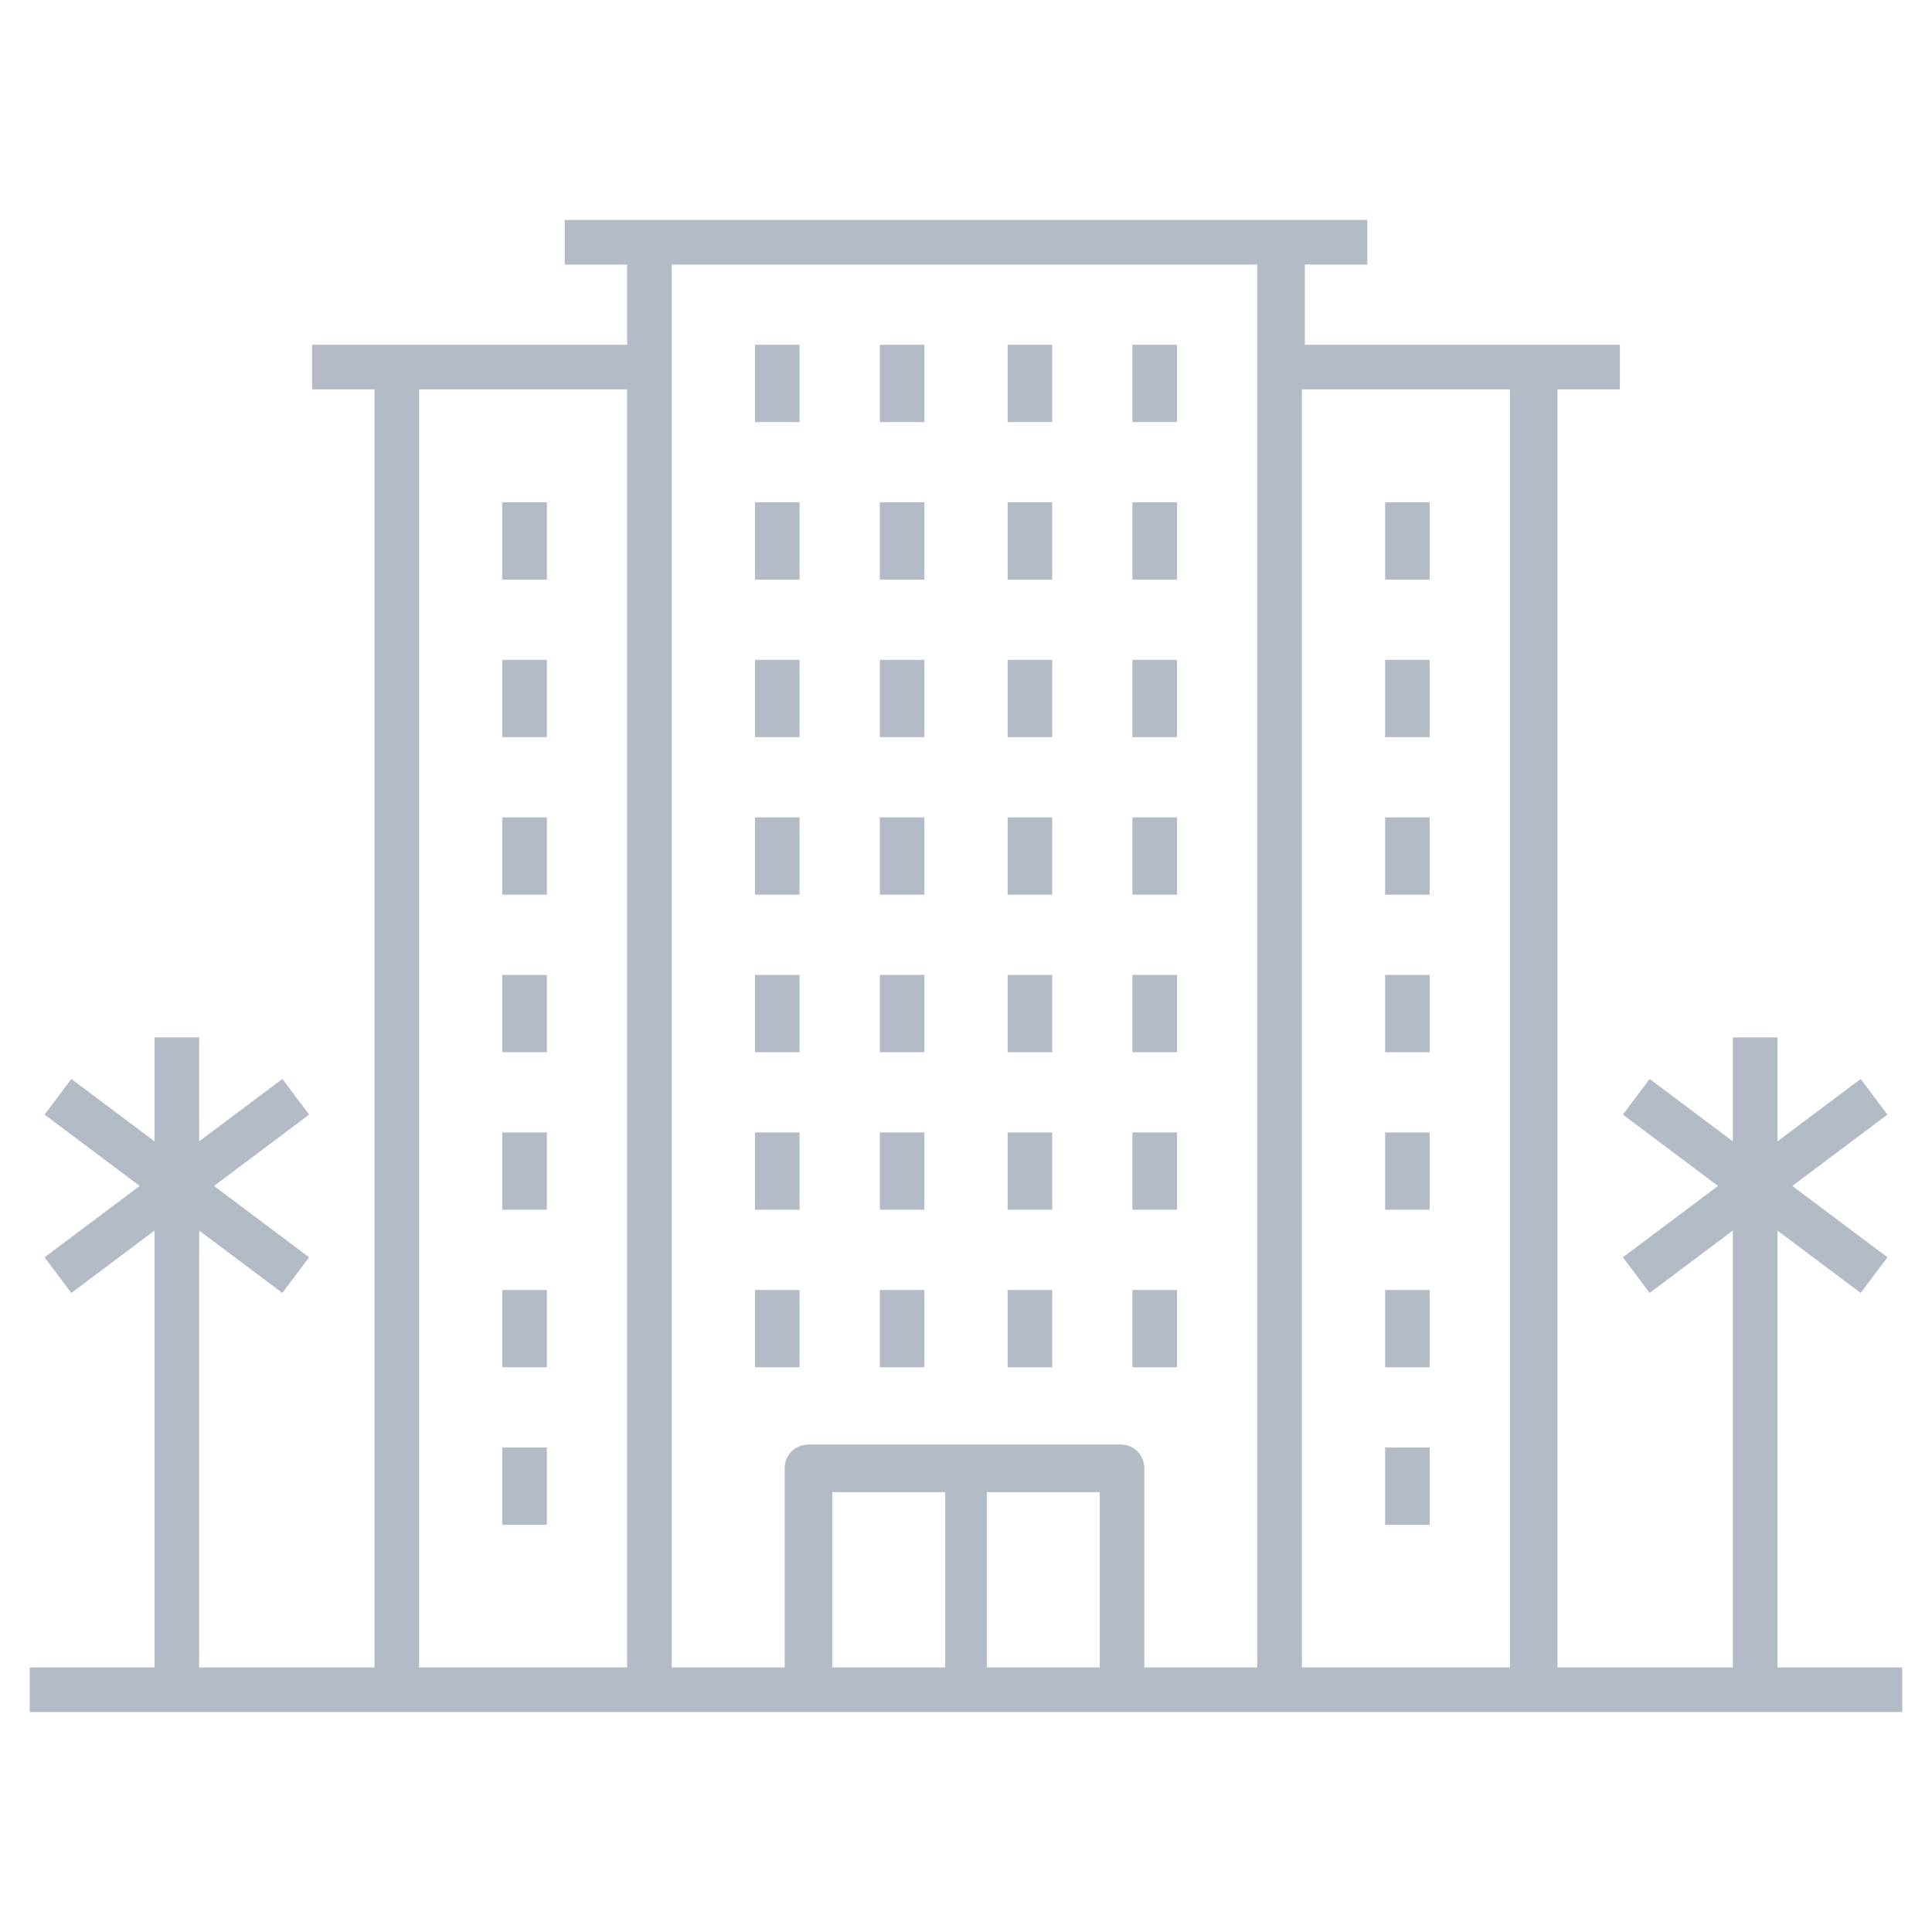 <?xml version="1.0" encoding="utf-8"?>
<!-- Generator: Adobe Illustrator 24.0.2, SVG Export Plug-In . SVG Version: 6.00 Build 0)  -->
<svg version="1.1" id="Layer_1" xmlns="http://www.w3.org/2000/svg" xmlns:xlink="http://www.w3.org/1999/xlink" x="0px" y="0px"
	 width="65px" height="65px" viewBox="0 0 65 65" style="enable-background:new 0 0 65 65;" xml:space="preserve">
<style type="text/css">
	.st0{fill:#B3BBC6;}
</style>
<g>
	<rect x="16.9" y="48.7" class="st0" width="1.5" height="2.6"/>
	<rect x="46.6" y="48.7" class="st0" width="1.5" height="2.6"/>
	<path class="st0" d="M59.8,56.1V41.4l2.8,2.1l0.9-1.2l-3.2-2.4l3.2-2.4l-0.9-1.2l-2.8,2.1v-3.5h-1.5v3.5l-2.8-2.1l-0.9,1.2l3.2,2.4
		l-3.2,2.4l0.9,1.2l2.8-2.1v14.7h-5.9v-43h2.1v-1.5H43.9V8.9H46V7.4H19v1.5h2.1v2.7H10.5v1.5h2.1v43H6.7V41.4l2.8,2.1l0.9-1.2
		l-3.2-2.4l3.2-2.4l-0.9-1.2l-2.8,2.1v-3.5H5.2v3.5l-2.8-2.1l-0.9,1.2l3.2,2.4l-3.2,2.4l0.9,1.2l2.8-2.1v14.7H1v1.5h63v-1.5H59.8z
		 M21.1,56.1h-7v-43h7V56.1z M31.7,56.1H28v-5.9h3.8V56.1z M37,56.1h-3.8v-5.9H37V56.1z M42.3,56.1h-3.8v-6.7c0-0.4-0.3-0.8-0.8-0.8
		H27.2c-0.4,0-0.8,0.3-0.8,0.8v6.7h-3.8V8.9h19.7V56.1z M50.8,56.1h-7v-43h7V56.1z"/>
	<rect x="25.4" y="43.4" class="st0" width="1.5" height="2.6"/>
	<rect x="29.6" y="43.4" class="st0" width="1.5" height="2.6"/>
	<rect x="33.9" y="43.4" class="st0" width="1.5" height="2.6"/>
	<rect x="38.1" y="43.4" class="st0" width="1.5" height="2.6"/>
	<rect x="25.4" y="38.1" class="st0" width="1.5" height="2.6"/>
	<rect x="29.6" y="38.1" class="st0" width="1.5" height="2.6"/>
	<rect x="33.9" y="38.1" class="st0" width="1.5" height="2.6"/>
	<rect x="38.1" y="38.1" class="st0" width="1.5" height="2.6"/>
	<rect x="25.4" y="32.8" class="st0" width="1.5" height="2.6"/>
	<rect x="29.6" y="32.8" class="st0" width="1.5" height="2.6"/>
	<rect x="33.9" y="32.8" class="st0" width="1.5" height="2.6"/>
	<rect x="38.1" y="32.8" class="st0" width="1.5" height="2.6"/>
	<rect x="25.4" y="27.5" class="st0" width="1.5" height="2.6"/>
	<rect x="29.6" y="27.5" class="st0" width="1.5" height="2.6"/>
	<rect x="33.9" y="27.5" class="st0" width="1.5" height="2.6"/>
	<rect x="38.1" y="27.5" class="st0" width="1.5" height="2.6"/>
	<rect x="25.4" y="22.2" class="st0" width="1.5" height="2.6"/>
	<rect x="29.6" y="22.2" class="st0" width="1.5" height="2.6"/>
	<rect x="33.9" y="22.2" class="st0" width="1.5" height="2.6"/>
	<rect x="38.1" y="22.2" class="st0" width="1.5" height="2.6"/>
	<rect x="25.4" y="16.9" class="st0" width="1.5" height="2.6"/>
	<rect x="29.6" y="16.9" class="st0" width="1.5" height="2.6"/>
	<rect x="33.9" y="16.9" class="st0" width="1.5" height="2.6"/>
	<rect x="38.1" y="16.9" class="st0" width="1.5" height="2.6"/>
	<rect x="25.4" y="11.6" class="st0" width="1.5" height="2.6"/>
	<rect x="29.6" y="11.6" class="st0" width="1.5" height="2.6"/>
	<rect x="33.9" y="11.6" class="st0" width="1.5" height="2.6"/>
	<rect x="38.1" y="11.6" class="st0" width="1.5" height="2.6"/>
	<rect x="16.9" y="43.4" class="st0" width="1.5" height="2.6"/>
	<rect x="16.9" y="38.1" class="st0" width="1.5" height="2.6"/>
	<rect x="16.9" y="32.8" class="st0" width="1.5" height="2.6"/>
	<rect x="16.9" y="27.5" class="st0" width="1.5" height="2.6"/>
	<rect x="16.9" y="22.2" class="st0" width="1.5" height="2.6"/>
	<rect x="16.9" y="16.9" class="st0" width="1.5" height="2.6"/>
	<rect x="46.6" y="43.4" class="st0" width="1.5" height="2.6"/>
	<rect x="46.6" y="38.1" class="st0" width="1.5" height="2.6"/>
	<rect x="46.6" y="32.8" class="st0" width="1.5" height="2.6"/>
	<rect x="46.6" y="27.5" class="st0" width="1.5" height="2.6"/>
	<rect x="46.6" y="22.2" class="st0" width="1.5" height="2.6"/>
	<rect x="46.6" y="16.9" class="st0" width="1.5" height="2.6"/>
</g>
</svg>
